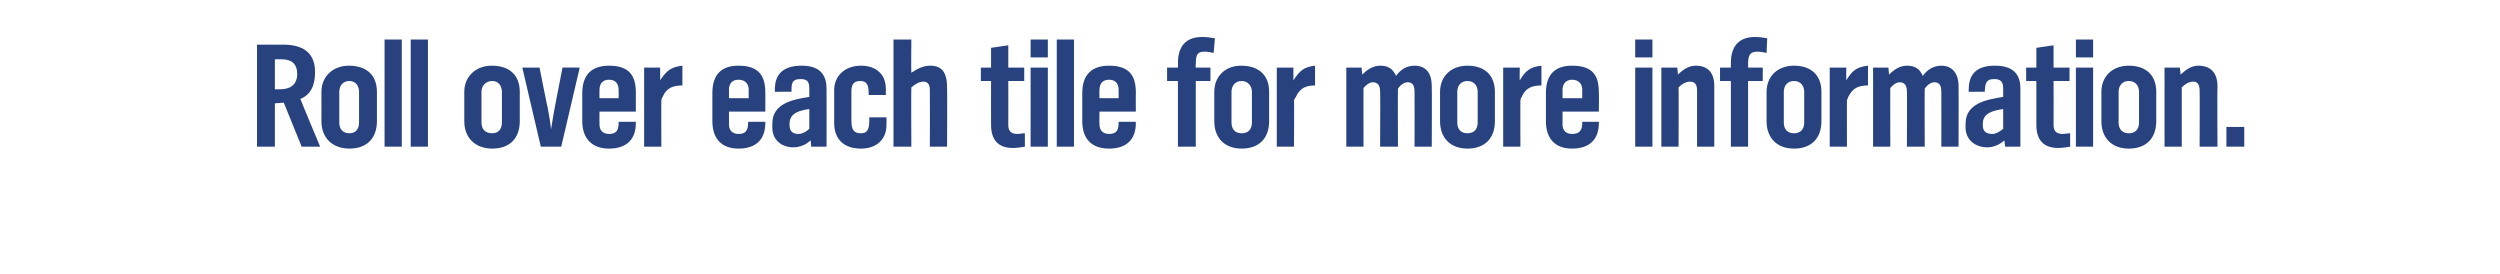 <?xml version="1.0" standalone="no"?><!DOCTYPE svg PUBLIC "-//W3C//DTD SVG 1.1//EN" "http://www.w3.org/Graphics/SVG/1.1/DTD/svg11.dtd"><svg xmlns="http://www.w3.org/2000/svg" version="1.1" width="392px" height="43px" viewBox="0 -5 392 43" style="top:-5px">  <desc>Roll over each tile for more information.</desc>  <defs/>  <g id="Polygon6610">    <path d="M 47.3 18 L 44.5 11.1 L 43.1 11.2 L 43.1 18 L 40.3 18 L 40.3 2 C 40.3 2 44.4 1.99 44.4 2 C 47.3 2 49.4 3.1 49.4 6.3 C 49.4 8.1 48.9 9.8 47.1 10.5 C 47.06 10.51 50.2 18 50.2 18 L 47.3 18 Z M 44.2 4.3 C 44.16 4.27 43.1 4.3 43.1 4.3 L 43.1 9 C 43.1 9 43.87 9.02 43.9 9 C 45.5 9 46.6 8.3 46.6 6.6 C 46.6 5 45.7 4.3 44.2 4.3 Z M 54.8 18.3 C 52.1 18.3 50.4 16.6 50.4 14 C 50.4 14 50.4 9.4 50.4 9.4 C 50.4 7 52.2 5.3 54.7 5.3 C 57.5 5.3 59.1 6.8 59.1 9.4 C 59.1 9.4 59.1 14 59.1 14 C 59.1 16.7 57.5 18.3 54.8 18.3 Z M 56.3 9.4 C 56.3 8.4 55.7 7.7 54.8 7.7 C 53.8 7.7 53.2 8.4 53.2 9.4 C 53.2 9.4 53.2 14.2 53.2 14.2 C 53.2 15.3 53.8 15.9 54.8 15.9 C 55.7 15.9 56.3 15.3 56.3 14.2 C 56.3 14.2 56.3 9.4 56.3 9.4 Z M 60.3 18 L 60.3 1.2 L 63 1.2 L 63 18 L 60.3 18 Z M 64.4 18 L 64.4 1.2 L 67.1 1.2 L 67.1 18 L 64.4 18 Z M 77.2 18.3 C 74.5 18.3 72.8 16.6 72.8 14 C 72.8 14 72.8 9.4 72.8 9.4 C 72.8 7 74.6 5.3 77.1 5.3 C 79.9 5.3 81.5 6.8 81.5 9.4 C 81.5 9.4 81.5 14 81.5 14 C 81.5 16.7 79.9 18.3 77.2 18.3 Z M 78.7 9.4 C 78.7 8.4 78.1 7.7 77.2 7.7 C 76.2 7.7 75.5 8.4 75.5 9.4 C 75.5 9.4 75.5 14.2 75.5 14.2 C 75.5 15.3 76.1 15.9 77.2 15.9 C 78.1 15.9 78.7 15.3 78.7 14.2 C 78.7 14.2 78.7 9.4 78.7 9.4 Z M 88 18 L 84.8 18 L 81.9 5.6 L 84.6 5.6 C 84.6 5.6 85.87 12.02 85.9 12 C 86.1 13.1 86.3 14.2 86.4 15.3 C 86.9 12 87.6 8.8 88.2 5.6 C 88.17 5.57 90.9 5.6 90.9 5.6 L 88 18 Z M 95.5 18.3 C 92.9 18.3 91.3 16.8 91.3 14 C 91.3 14 91.3 9.6 91.3 9.6 C 91.3 6.7 92.8 5.3 95.5 5.3 C 98.7 5.3 99.7 6.9 99.7 9.5 C 99.7 9.5 99.7 12.5 99.7 12.5 L 94 12.5 C 94 12.5 93.98 14.47 94 14.5 C 94 15.5 94.6 16 95.5 16 C 96.5 16 97 15.6 97 14.3 C 97.01 14.26 97 14.1 97 14.1 L 99.7 14.1 C 99.7 14.1 99.7 14.26 99.7 14.3 C 99.7 16.8 98.3 18.3 95.5 18.3 Z M 97 9.1 C 97 8.1 96.5 7.5 95.5 7.5 C 94.5 7.5 94 8.1 94 9.1 C 93.98 9.12 94 10.4 94 10.4 L 97 10.4 C 97 10.4 97.03 9.12 97 9.1 Z M 103.9 10.2 C 103.8 10.3 103.7 10.6 103.7 10.8 C 103.67 10.75 103.7 18 103.7 18 L 101 18 L 101 5.6 L 103.5 5.6 C 103.5 5.6 103.55 7.56 103.5 7.6 C 104.5 6.1 105.2 5.5 107 5.3 C 107 5.3 107 8.4 107 8.4 C 105.5 8.4 104.5 8.8 103.9 10.2 Z M 115.8 18.3 C 113.2 18.3 111.7 16.8 111.7 14 C 111.7 14 111.7 9.6 111.7 9.6 C 111.7 6.7 113.1 5.3 115.8 5.3 C 119 5.3 120 6.9 120 9.5 C 120.03 9.5 120 12.5 120 12.5 L 114.3 12.5 C 114.3 12.5 114.32 14.47 114.3 14.5 C 114.3 15.5 114.9 16 115.8 16 C 116.8 16 117.3 15.6 117.3 14.3 C 117.35 14.26 117.3 14.1 117.3 14.1 L 120 14.1 C 120 14.1 120.03 14.26 120 14.3 C 120 16.8 118.6 18.3 115.8 18.3 Z M 117.4 9.1 C 117.4 8.1 116.8 7.5 115.8 7.5 C 114.8 7.5 114.3 8.1 114.3 9.1 C 114.32 9.12 114.3 10.4 114.3 10.4 L 117.4 10.4 C 117.4 10.4 117.37 9.12 117.4 9.1 Z M 127.2 18 C 127.2 18 127.11 16.97 127.1 17 C 126.4 17.7 125.4 18.1 124.4 18.1 C 122.5 18.1 121.1 16.9 121.1 15 C 121.1 15 121.1 14.4 121.1 14.4 C 121.1 11.2 124.3 10.6 126.9 10.2 C 126.9 10.2 126.9 8.9 126.9 8.9 C 126.9 7.8 126.6 7.4 125.5 7.4 C 124.1 7.4 124.1 8.2 124.1 9.4 C 124.06 9.36 121.5 9.4 121.5 9.4 C 121.5 9.4 121.49 8.95 121.5 9 C 121.5 6.3 123.2 5.3 125.7 5.3 C 128.1 5.3 129.6 6.3 129.6 8.9 C 129.63 8.9 129.6 18 129.6 18 L 127.2 18 Z M 126.9 12.1 C 125.6 12.3 123.8 12.6 123.8 14.4 C 123.8 14.4 123.8 14.6 123.8 14.6 C 123.8 15.6 124.3 16 125.2 16 C 125.8 16 126.5 15.6 126.9 15.2 C 126.9 15.2 126.9 12.1 126.9 12.1 Z M 135 18.3 C 132.3 18.3 130.8 16.8 130.8 14.3 C 130.8 14.3 130.8 9.1 130.8 9.1 C 130.8 6.9 132.5 5.3 135 5.3 C 137.4 5.3 138.9 6.7 138.9 8.9 C 138.89 8.9 138.9 9.9 138.9 9.9 L 136.2 9.9 C 136.2 9.9 136.23 9.48 136.2 9.5 C 136.2 8.2 135.8 7.7 134.9 7.7 C 134 7.7 133.5 8.1 133.5 9.3 C 133.5 9.3 133.5 13.9 133.5 13.9 C 133.5 15.4 133.9 15.9 135 15.9 C 135.9 15.9 136.3 15.4 136.3 14 C 136.32 14.04 136.3 13.4 136.3 13.4 L 139 13.4 C 139 13.4 139.01 14.62 139 14.6 C 139 16.9 137.4 18.3 135 18.3 Z M 145.8 18 C 145.8 18 145.83 9.12 145.8 9.1 C 145.8 8.3 145.5 7.8 144.8 7.8 C 144.2 7.8 143.6 8.1 142.9 8.7 C 142.85 8.74 142.9 18 142.9 18 L 140.1 18 L 140.1 1.2 L 142.9 1.2 C 142.9 1.2 142.85 6.43 142.9 6.4 C 144 5.7 144.8 5.3 145.9 5.3 C 147.7 5.3 148.5 6.4 148.5 8.7 C 148.54 8.66 148.5 18 148.5 18 L 145.8 18 Z M 158.8 18.2 C 156.5 18.2 155.4 16.9 155.4 14.6 C 155.38 14.57 155.4 7.7 155.4 7.7 L 153.8 7.7 L 153.8 5.6 L 155.4 5.6 L 155.4 2.5 L 158.1 2.1 L 158.1 5.6 L 160.6 5.6 L 160.6 7.7 L 158.1 7.7 C 158.1 7.7 158.12 14.57 158.1 14.6 C 158.1 15.5 158.5 16 159.5 16 C 159.9 16 160.3 15.9 160.7 15.9 C 160.7 15.9 160.7 18 160.7 18 C 160.1 18.1 159.4 18.2 158.8 18.2 Z M 161.6 4 L 161.6 1.2 L 164.3 1.2 L 164.3 4 L 161.6 4 Z M 161.6 18 L 161.6 5.6 L 164.3 5.6 L 164.3 18 L 161.6 18 Z M 165.7 18 L 165.7 1.2 L 168.4 1.2 L 168.4 18 L 165.7 18 Z M 173.9 18.3 C 171.2 18.3 169.7 16.8 169.7 14 C 169.7 14 169.7 9.6 169.7 9.6 C 169.7 6.7 171.2 5.3 173.9 5.3 C 177.1 5.3 178.1 6.9 178.1 9.5 C 178.07 9.5 178.1 12.5 178.1 12.5 L 172.4 12.5 C 172.4 12.5 172.36 14.47 172.4 14.5 C 172.4 15.5 173 16 173.9 16 C 174.9 16 175.4 15.6 175.4 14.3 C 175.38 14.26 175.4 14.1 175.4 14.1 L 178.1 14.1 C 178.1 14.1 178.07 14.26 178.1 14.3 C 178.1 16.8 176.7 18.3 173.9 18.3 Z M 175.4 9.1 C 175.4 8.1 174.9 7.5 173.9 7.5 C 172.9 7.5 172.4 8.1 172.4 9.1 C 172.36 9.12 172.4 10.4 172.4 10.4 L 175.4 10.4 C 175.4 10.4 175.4 9.12 175.4 9.1 Z M 190.3 3.3 C 189.8 3.2 189.4 3.1 188.9 3.1 C 187.8 3.1 187.5 3.5 187.5 5 C 187.45 4.97 187.5 5.6 187.5 5.6 L 189.8 5.6 L 189.8 7.7 L 187.5 7.7 L 187.5 18 L 184.7 18 L 184.7 7.7 L 183 7.7 L 183 5.6 L 184.7 5.6 C 184.7 5.6 184.74 4.92 184.7 4.9 C 184.7 2.2 186 0.8 188.5 0.8 C 189.3 0.8 189.8 0.9 190.5 1 C 190.5 1 190.3 3.3 190.3 3.3 Z M 194.7 18.3 C 192 18.3 190.4 16.6 190.4 14 C 190.4 14 190.4 9.4 190.4 9.4 C 190.4 7 192.1 5.3 194.6 5.3 C 197.4 5.3 199 6.8 199 9.4 C 199 9.4 199 14 199 14 C 199 16.7 197.4 18.3 194.7 18.3 Z M 196.3 9.4 C 196.3 8.4 195.6 7.7 194.7 7.7 C 193.7 7.7 193.1 8.4 193.1 9.4 C 193.1 9.4 193.1 14.2 193.1 14.2 C 193.1 15.3 193.7 15.9 194.7 15.9 C 195.7 15.9 196.3 15.3 196.3 14.2 C 196.3 14.2 196.3 9.4 196.3 9.4 Z M 203.2 10.2 C 203.1 10.3 202.9 10.6 202.9 10.8 C 202.94 10.75 202.9 18 202.9 18 L 200.2 18 L 200.2 5.6 L 202.8 5.6 C 202.8 5.6 202.82 7.56 202.8 7.6 C 203.8 6.1 204.4 5.5 206.2 5.3 C 206.2 5.3 206.2 8.4 206.2 8.4 C 204.8 8.4 203.8 8.8 203.2 10.2 Z M 221.8 18 C 221.8 18 221.82 9.38 221.8 9.4 C 221.8 8.4 221.5 7.9 220.7 7.9 C 220.2 7.9 219.6 8.3 219.2 8.9 C 219.16 8.93 219.2 18 219.2 18 L 216.4 18 C 216.4 18 216.45 9.26 216.4 9.3 C 216.4 8.4 216 7.9 215.3 7.9 C 214.8 7.9 214.3 8.2 213.8 8.8 C 213.78 8.76 213.8 18 213.8 18 L 211.1 18 L 211.1 5.6 L 213.5 5.6 C 213.5 5.6 213.59 6.72 213.6 6.7 C 214.5 5.8 215.4 5.3 216.4 5.3 C 217.7 5.3 218.4 5.8 218.9 6.9 C 219.6 5.9 220.6 5.3 221.8 5.3 C 223.6 5.3 224.5 6.5 224.5 8.5 C 224.54 8.47 224.5 18 224.5 18 L 221.8 18 Z M 230.1 18.3 C 227.4 18.3 225.8 16.6 225.8 14 C 225.8 14 225.8 9.4 225.8 9.4 C 225.8 7 227.5 5.3 230.1 5.3 C 232.8 5.3 234.4 6.8 234.4 9.4 C 234.4 9.4 234.4 14 234.4 14 C 234.4 16.7 232.8 18.3 230.1 18.3 Z M 231.7 9.4 C 231.7 8.4 231.1 7.7 230.1 7.7 C 229.1 7.7 228.5 8.4 228.5 9.4 C 228.5 9.4 228.5 14.2 228.5 14.2 C 228.5 15.3 229.1 15.9 230.1 15.9 C 231.1 15.9 231.7 15.3 231.7 14.2 C 231.7 14.2 231.7 9.4 231.7 9.4 Z M 238.6 10.2 C 238.5 10.3 238.4 10.6 238.4 10.8 C 238.38 10.75 238.4 18 238.4 18 L 235.7 18 L 235.7 5.6 L 238.3 5.6 C 238.3 5.6 238.26 7.56 238.3 7.6 C 239.2 6.1 239.9 5.5 241.7 5.3 C 241.7 5.3 241.7 8.4 241.7 8.4 C 240.2 8.4 239.2 8.8 238.6 10.2 Z M 246.5 18.3 C 243.9 18.3 242.4 16.8 242.4 14 C 242.4 14 242.4 9.6 242.4 9.6 C 242.4 6.7 243.8 5.3 246.5 5.3 C 249.8 5.3 250.7 6.9 250.7 9.5 C 250.74 9.5 250.7 12.5 250.7 12.5 L 245 12.5 C 245 12.5 245.03 14.47 245 14.5 C 245 15.5 245.6 16 246.5 16 C 247.5 16 248.1 15.6 248.1 14.3 C 248.05 14.26 248.1 14.1 248.1 14.1 L 250.7 14.1 C 250.7 14.1 250.74 14.26 250.7 14.3 C 250.7 16.8 249.3 18.3 246.5 18.3 Z M 248.1 9.1 C 248.1 8.1 247.5 7.5 246.5 7.5 C 245.6 7.5 245 8.1 245 9.1 C 245.03 9.12 245 10.4 245 10.4 L 248.1 10.4 C 248.1 10.4 248.08 9.12 248.1 9.1 Z M 256.4 4 L 256.4 1.2 L 259.1 1.2 L 259.1 4 L 256.4 4 Z M 256.4 18 L 256.4 5.6 L 259.1 5.6 L 259.1 18 L 256.4 18 Z M 266.1 18 C 266.1 18 266.1 9.22 266.1 9.2 C 266.1 8.3 265.8 7.8 265 7.8 C 264.4 7.8 263.8 8.1 263.2 8.7 C 263.24 8.74 263.2 18 263.2 18 L 260.5 18 L 260.5 5.6 L 263 5.6 C 263 5.6 263.1 6.72 263.1 6.7 C 264 5.8 264.9 5.3 265.9 5.3 C 267.8 5.3 268.8 6.4 268.8 8.5 C 268.81 8.52 268.8 18 268.8 18 L 266.1 18 Z M 277 3.3 C 276.4 3.2 276.1 3.1 275.6 3.1 C 274.5 3.1 274.1 3.5 274.1 5 C 274.11 4.97 274.1 5.6 274.1 5.6 L 276.4 5.6 L 276.4 7.7 L 274.1 7.7 L 274.1 18 L 271.4 18 L 271.4 7.7 L 269.7 7.7 L 269.7 5.6 L 271.4 5.6 C 271.4 5.6 271.4 4.92 271.4 4.9 C 271.4 2.2 272.7 0.8 275.2 0.8 C 275.9 0.8 276.5 0.9 277.1 1 C 277.1 1 277 3.3 277 3.3 Z M 281.3 18.3 C 278.6 18.3 277 16.6 277 14 C 277 14 277 9.4 277 9.4 C 277 7 278.7 5.3 281.3 5.3 C 284 5.3 285.6 6.8 285.6 9.4 C 285.6 9.4 285.6 14 285.6 14 C 285.6 16.7 284 18.3 281.3 18.3 Z M 282.9 9.4 C 282.9 8.4 282.3 7.7 281.3 7.7 C 280.3 7.7 279.7 8.4 279.7 9.4 C 279.7 9.4 279.7 14.2 279.7 14.2 C 279.7 15.3 280.3 15.9 281.3 15.9 C 282.3 15.9 282.9 15.3 282.9 14.2 C 282.9 14.2 282.9 9.4 282.9 9.4 Z M 289.8 10.2 C 289.8 10.3 289.6 10.6 289.6 10.8 C 289.59 10.75 289.6 18 289.6 18 L 286.9 18 L 286.9 5.6 L 289.5 5.6 C 289.5 5.6 289.47 7.56 289.5 7.6 C 290.4 6.1 291.1 5.5 292.9 5.3 C 292.9 5.3 292.9 8.4 292.9 8.4 C 291.4 8.4 290.5 8.8 289.8 10.2 Z M 304.4 18 C 304.4 18 304.42 9.38 304.4 9.4 C 304.4 8.4 304.1 7.9 303.3 7.9 C 302.8 7.9 302.2 8.3 301.8 8.9 C 301.76 8.93 301.8 18 301.8 18 L 299 18 C 299 18 299.05 9.26 299 9.3 C 299 8.4 298.6 7.9 297.9 7.9 C 297.4 7.9 296.9 8.2 296.4 8.8 C 296.38 8.76 296.4 18 296.4 18 L 293.7 18 L 293.7 5.6 L 296.1 5.6 C 296.1 5.6 296.19 6.72 296.2 6.7 C 297.1 5.8 298 5.3 299 5.3 C 300.3 5.3 301 5.8 301.5 6.9 C 302.2 5.9 303.2 5.3 304.4 5.3 C 306.1 5.3 307.1 6.5 307.1 8.5 C 307.13 8.47 307.1 18 307.1 18 L 304.4 18 Z M 314.4 18 C 314.4 18 314.28 16.97 314.3 17 C 313.5 17.7 312.6 18.1 311.6 18.1 C 309.7 18.1 308.2 16.9 308.2 15 C 308.2 15 308.2 14.4 308.2 14.4 C 308.2 11.2 311.5 10.6 314.1 10.2 C 314.1 10.2 314.1 8.9 314.1 8.9 C 314.1 7.8 313.7 7.4 312.7 7.4 C 311.3 7.4 311.3 8.2 311.2 9.4 C 311.23 9.36 308.7 9.4 308.7 9.4 C 308.7 9.4 308.66 8.95 308.7 9 C 308.7 6.3 310.3 5.3 312.8 5.3 C 315.3 5.3 316.8 6.3 316.8 8.9 C 316.8 8.9 316.8 18 316.8 18 L 314.4 18 Z M 314.1 12.1 C 312.8 12.3 310.9 12.6 310.9 14.4 C 310.9 14.4 310.9 14.6 310.9 14.6 C 310.9 15.6 311.4 16 312.4 16 C 313 16 313.6 15.6 314.1 15.2 C 314.1 15.2 314.1 12.1 314.1 12.1 Z M 322.7 18.2 C 320.4 18.2 319.3 16.9 319.3 14.6 C 319.29 14.57 319.3 7.7 319.3 7.7 L 317.7 7.7 L 317.7 5.6 L 319.3 5.6 L 319.3 2.5 L 322 2.1 L 322 5.6 L 324.5 5.6 L 324.5 7.7 L 322 7.7 C 322 7.7 322.02 14.57 322 14.6 C 322 15.5 322.4 16 323.4 16 C 323.8 16 324.2 15.9 324.6 15.9 C 324.6 15.9 324.6 18 324.6 18 C 324 18.1 323.3 18.2 322.7 18.2 Z M 325.5 4 L 325.5 1.2 L 328.2 1.2 L 328.2 4 L 325.5 4 Z M 325.5 18 L 325.5 5.6 L 328.2 5.6 L 328.2 18 L 325.5 18 Z M 333.8 18.3 C 331.1 18.3 329.5 16.6 329.5 14 C 329.5 14 329.5 9.4 329.5 9.4 C 329.5 7 331.2 5.3 333.8 5.3 C 336.5 5.3 338.1 6.8 338.1 9.4 C 338.1 9.4 338.1 14 338.1 14 C 338.1 16.7 336.5 18.3 333.8 18.3 Z M 335.4 9.4 C 335.4 8.4 334.8 7.7 333.8 7.7 C 332.8 7.7 332.2 8.4 332.2 9.4 C 332.2 9.4 332.2 14.2 332.2 14.2 C 332.2 15.3 332.8 15.9 333.8 15.9 C 334.8 15.9 335.4 15.3 335.4 14.2 C 335.4 14.2 335.4 9.4 335.4 9.4 Z M 344.9 18 C 344.9 18 344.94 9.22 344.9 9.2 C 344.9 8.3 344.6 7.8 343.9 7.8 C 343.3 7.8 342.7 8.1 342.1 8.7 C 342.09 8.74 342.1 18 342.1 18 L 339.4 18 L 339.4 5.6 L 341.8 5.6 C 341.8 5.6 341.94 6.72 341.9 6.7 C 342.9 5.8 343.7 5.3 344.7 5.3 C 346.6 5.3 347.7 6.4 347.7 8.5 C 347.65 8.52 347.7 18 347.7 18 L 344.9 18 Z M 349.1 18 L 349.1 14.9 L 351.9 14.9 L 351.9 18 L 349.1 18 Z " stroke="none" fill="#27427f"/>  </g></svg>